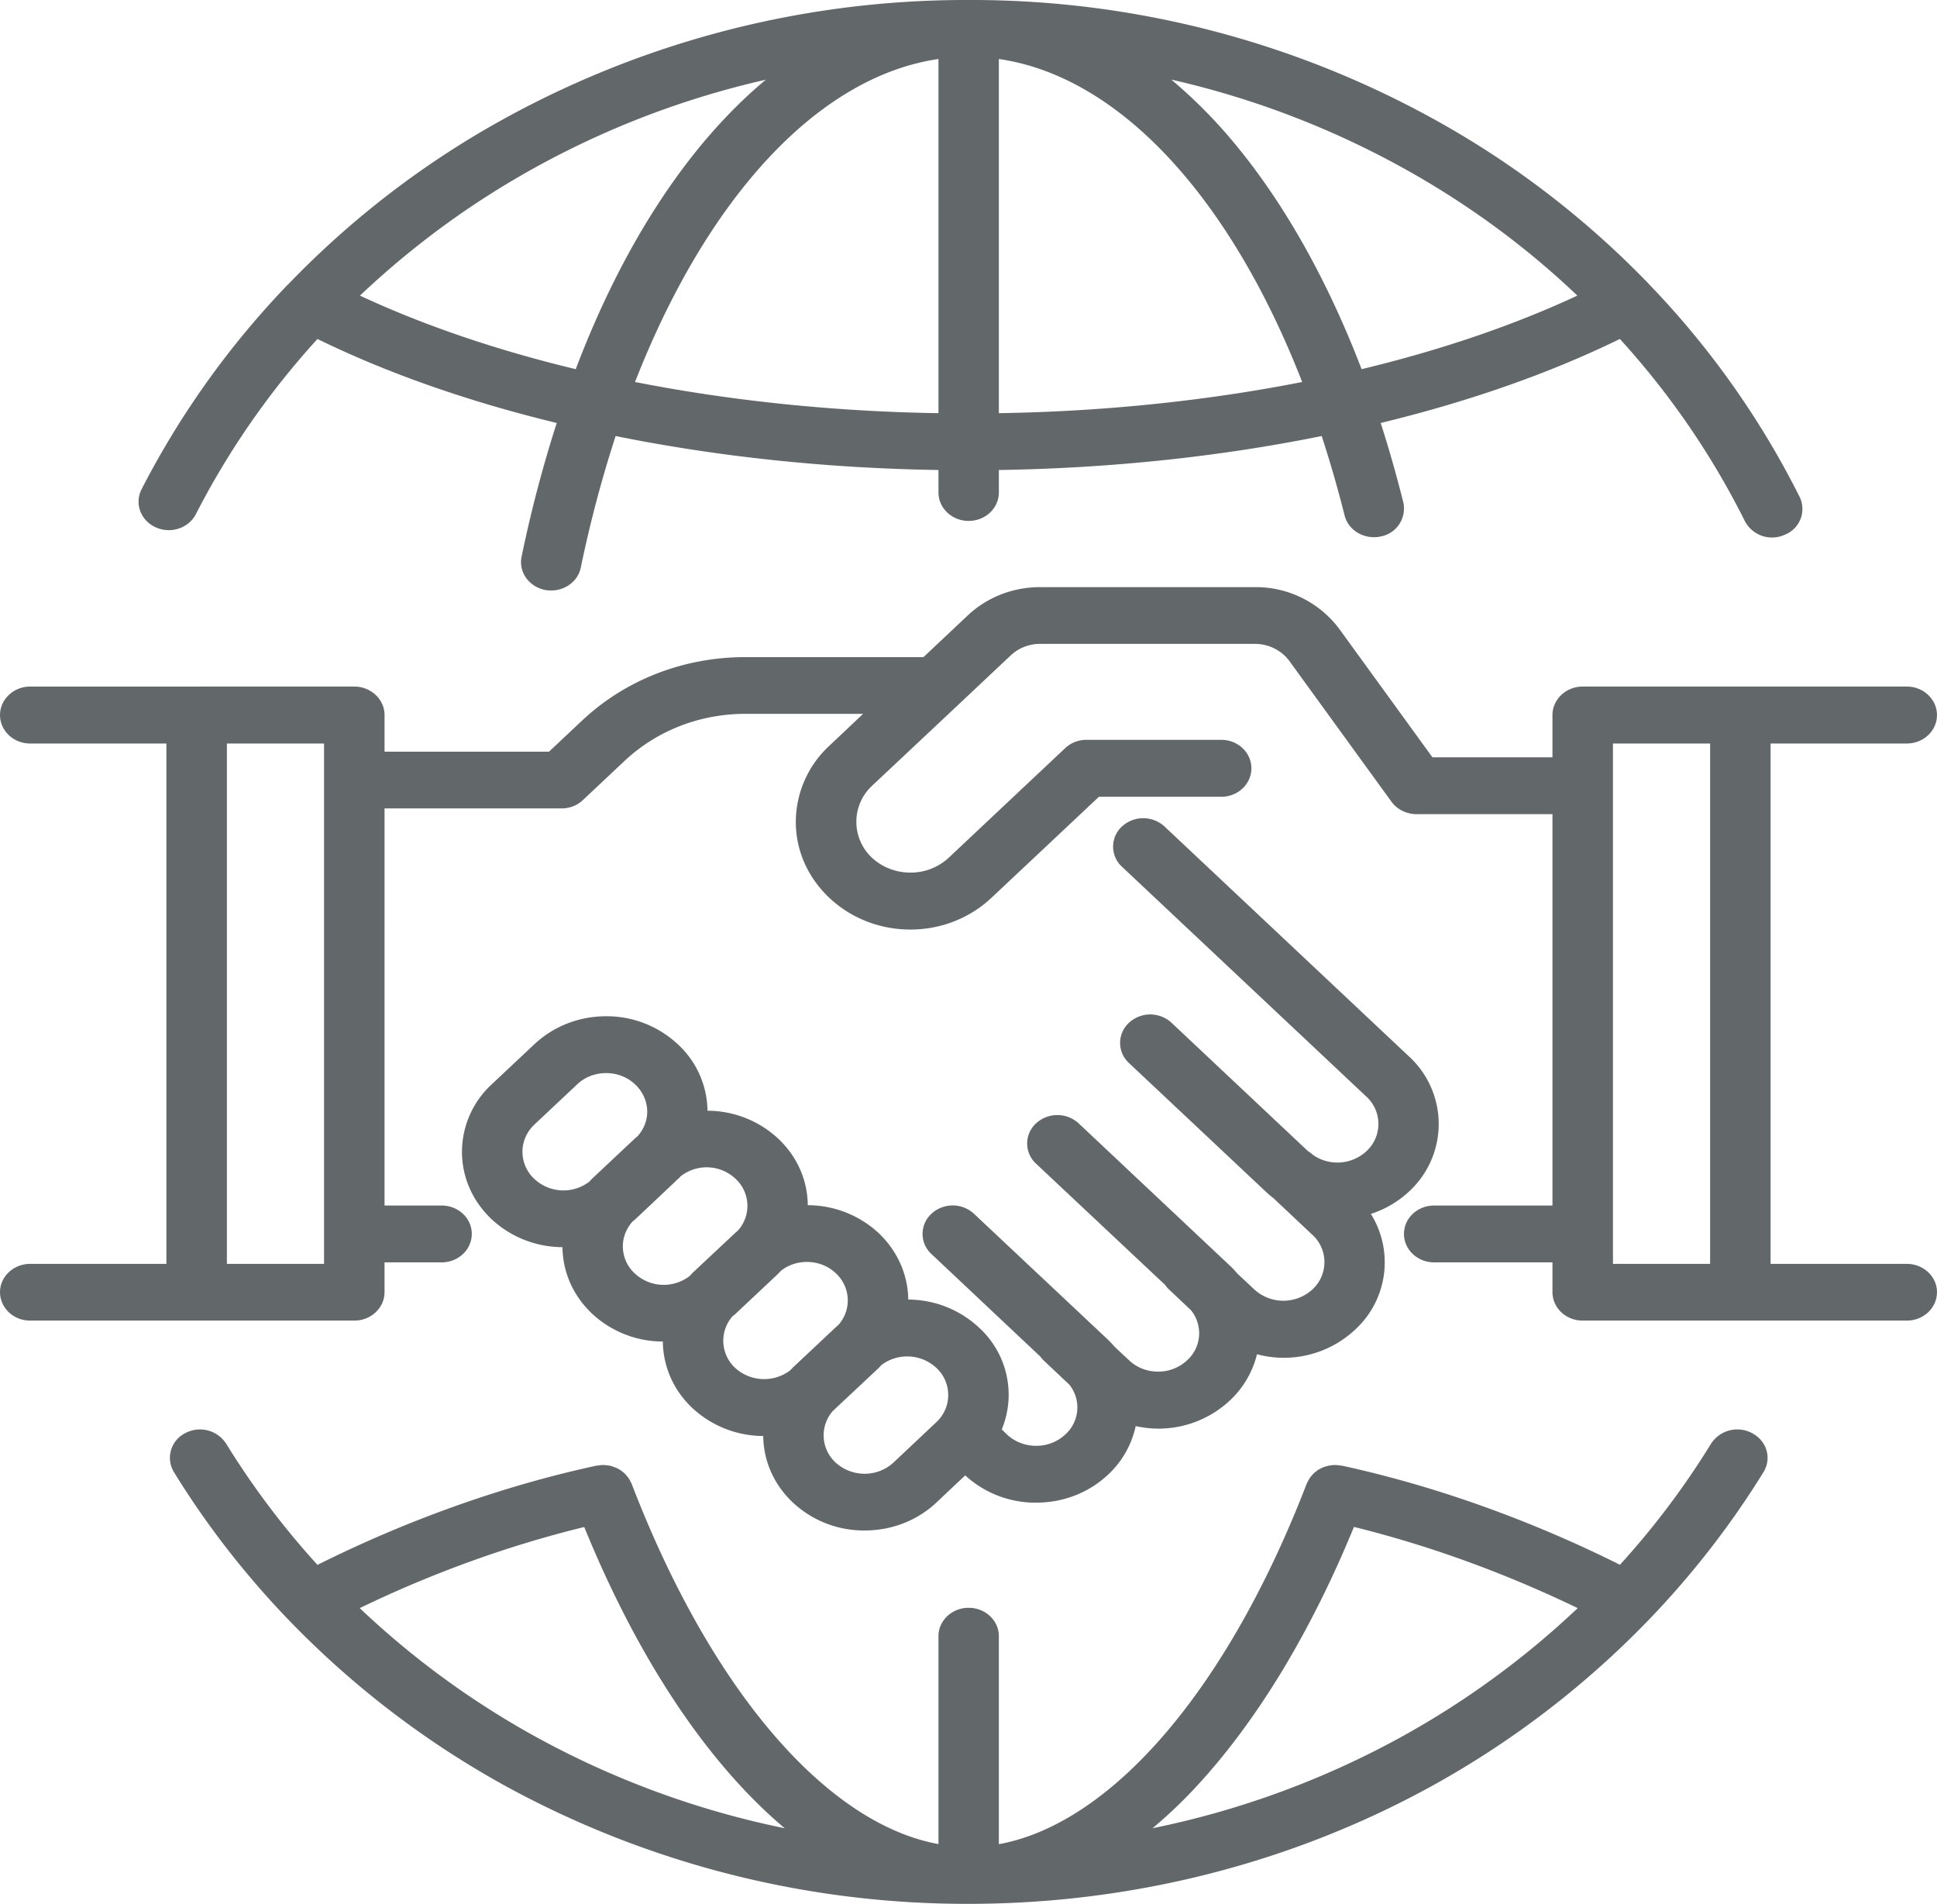 <svg xmlns="http://www.w3.org/2000/svg" width="677.1" height="665.4" viewBox="0 0 17963 17653" fill="#626769"><path d="M4698 1706a8150 8150 0 0 1 2404-967c-708 589-1317 1509-1763 2684-733-176-1409-406-2001-682 410-388 864-736 1360-1035zm8602 19c483 294 928 635 1328 1016-592 276-1269 506-2001 682-314-818-709-1525-1169-2082a4632 4632 0 0 0-596-603 8176 8176 0 0 1 2438 987zM9263 3831V547c1112 161 2142 1273 2813 2995-885 174-1837 274-2813 289zm-3374-289C6559 1828 7588 710 8703 547v3284c-975-15-1928-115-2814-289zM1443 4889c139 64 307 9 374-123a7458 7458 0 0 1 1127-1623c651 319 1402 581 2219 779-126 391-236 804-326 1239-30 143 69 281 221 310 18 3 36 4 54 4 131 0 249-87 274-213 89-429 198-835 323-1219 943 191 1957 299 2994 315v208c0 146 125 264 280 264s280-118 280-264v-208c1037-16 2051-124 2994-315 77 236 148 481 212 735 35 142 186 229 337 196a264 264 0 0 0 208-316c-64-253-133-498-210-736 817-198 1566-460 2218-779a7435 7435 0 0 1 1159 1688 284 284 0 0 0 373 126 256 256 0 0 0 135-350 8006 8006 0 0 0-1389-1964l-5-6a8430 8430 0 0 0-1690-1354A8867 8867 0 0 0 8983 0a8879 8879 0 0 0-4588 1262 8408 8408 0 0 0-1724 1376l-5 4a8030 8030 0 0 0-1354 1896c-66 131-8 288 131 351zm11571 11206a8170 8170 0 0 1-2326 857c152-127 301-269 446-430 543-598 1032-1412 1422-2364 827 204 1543 496 2075 753a7982 7982 0 0 1-1617 1184zm-8062 0a7923 7923 0 0 1-1616-1184c673-326 1384-582 2082-752 507 1242 1151 2197 1859 2793a8201 8201 0 0 1-2325-857zm11299-2805a290 290 0 0 0-383 96 7510 7510 0 0 1-845 1123c-621-310-1522-689-2578-919l-12-1-29-4-26-1-29 2-25 4c-9 1-19 4-28 7l-23 7-27 13-21 11-22 17-19 15-19 21-16 20-13 21-13 25-5 10c-735 1908-1808 3151-2855 3343v-1929c0-145-125-263-280-263s-280 118-280 263v1928c-1044-191-2113-1435-2846-3342l-5-10-13-25-13-21-17-21-18-19-19-16-22-16-23-13a482 482 0 0 0-49-19c-9-3-17-6-26-7a684 684 0 0 0-54-6l-27 1-29 4-11 1c-866 187-1755 504-2587 920a7577 7577 0 0 1-847-1124 289 289 0 0 0-382-96 255 255 0 0 0-102 360c302 491 659 950 1062 1369l10 10a8456 8456 0 0 0 1982 1520 8913 8913 0 0 0 4316 1104c1521 0 3012-381 4316-1104a8495 8495 0 0 0 1982-1520l10-10c403-419 760-878 1063-1369 78-127 32-288-103-360z"/><path d="M8018 13665c-102 0-197-38-270-105a342 342 0 0 1-22-480c9-8 18-15 26-24l396-371 25-27a397 397 0 0 1 509 24 343 343 0 0 1 0 506l-395 372a392 392 0 0 1-269 105zm-1224-1461c9-7 19-14 28-23l395-371 25-27c68-53 151-82 240-82 102 0 198 37 269 105a341 341 0 0 1 24 479l-27 24-395 371-25 26a399 399 0 0 1-510-22 343 343 0 0 1-24-480zm-1018-649c0-84 32-161 87-226l28-23 395-373c9-7 17-16 25-25a390 390 0 0 1 510 22 341 341 0 0 1 22 480l-26 23-396 371c-8 9-16 19-25 27a393 393 0 0 1-509-23 342 342 0 0 1-111-253zm-931-876c0-95 40-185 112-253l395-371c71-68 167-105 269-105s197 37 269 105 112 158 112 253c0 84-32 162-88 226l-28 24-395 371-25 27a395 395 0 0 1-509-23 344 344 0 0 1-112-254zm4233 1630a965 965 0 0 0-655-259c-3-224-95-446-275-617a970 970 0 0 0-657-258c-2-224-93-447-274-617a966 966 0 0 0-656-259 851 851 0 0 0-275-616 966 966 0 0 0-665-260c-252 0-488 93-666 260l-395 371a854 854 0 0 0-276 625c0 238 99 460 276 627a969 969 0 0 0 656 258c3 234 100 452 275 617a963 963 0 0 0 656 258c2 225 94 448 274 617a969 969 0 0 0 657 259c2 224 94 447 275 617a964 964 0 0 0 665 259c252 0 488-92 666-259l267-252a961 961 0 0 0 658 253c252 0 488-92 666-259a861 861 0 0 0 257-451 968 968 0 0 0 873-237 870 870 0 0 0 252-429 967 967 0 0 0 910-228 847 847 0 0 0 146-1073 950 950 0 0 0 354-208 850 850 0 0 0 0-1252l-2267-2132a292 292 0 0 0-396 0 253 253 0 0 0 0 372l2267 2132a343 343 0 0 1 0 507 397 397 0 0 1-496 33l-3-3c-13-12-28-23-43-32l-1264-1189a291 291 0 0 0-396 0 253 253 0 0 0 0 372l1268 1192c23 22 48 43 74 63l360 339a343 343 0 0 1 0 506 399 399 0 0 1-539 0l-160-150c-21-26-43-49-67-71l-1401-1318a292 292 0 0 0-397 0 253 253 0 0 0 0 372l1200 1127c10 15 21 29 35 41l203 192a338 338 0 0 1-36 464 390 390 0 0 1-270 105c-101 0-197-37-268-105l-129-120c-21-24-44-48-67-71l-1242-1167a291 291 0 0 0-396 0 253 253 0 0 0 0 372l1007 948c11 13 22 27 35 40l236 222a337 337 0 0 1-37 465 391 391 0 0 1-269 104c-102 0-197-37-270-104l-49-48a842 842 0 0 0-212-945z"/><path d="M14958 6894h901v4825h-901V6894zM3005 11719h-901V6894h901v4825zm14678 0h-1263V6894h1263c155 0 280-118 280-264 0-145-125-264-280-264h-3006c-154 0-280 119-280 264v392h-1113l-863-1189a966 966 0 0 0-784-389H9647c-254 0-491 93-671 261l-412 388H6913c-574 0-1114 210-1519 592l-303 285H3566v-340c0-145-126-264-281-264H280c-155 0-280 119-280 264 0 146 125 264 280 264h1263v4825H280c-155 0-280 118-280 262 0 146 125 264 280 264h3005c155 0 281-118 281-264v-276h529c155 0 280-118 280-264s-125-263-280-263h-529V7496h1641c74 0 145-27 198-77l385-362c300-282 699-438 1123-438h1091l-312 295a964 964 0 0 0-312 706c0 267 111 517 312 706 200 188 467 293 751 293 283 0 549-105 750-293l998-938h1134c155 0 280-118 280-264s-125-264-280-264h-1250c-74 0-146 28-198 78L8797 7954a517 517 0 0 1-354 137c-135 0-260-49-356-137a456 456 0 0 1 0-668l792-744 493-464c74-70 172-108 275-108h1990c128 0 249 61 321 160l947 1305c52 71 139 114 232 114h1260v3629h-1097c-155 0-280 117-280 263s125 264 280 264h1097v276c0 146 126 264 280 264h3006c155 0 280-118 280-264 0-144-125-262-280-262z"/></svg>